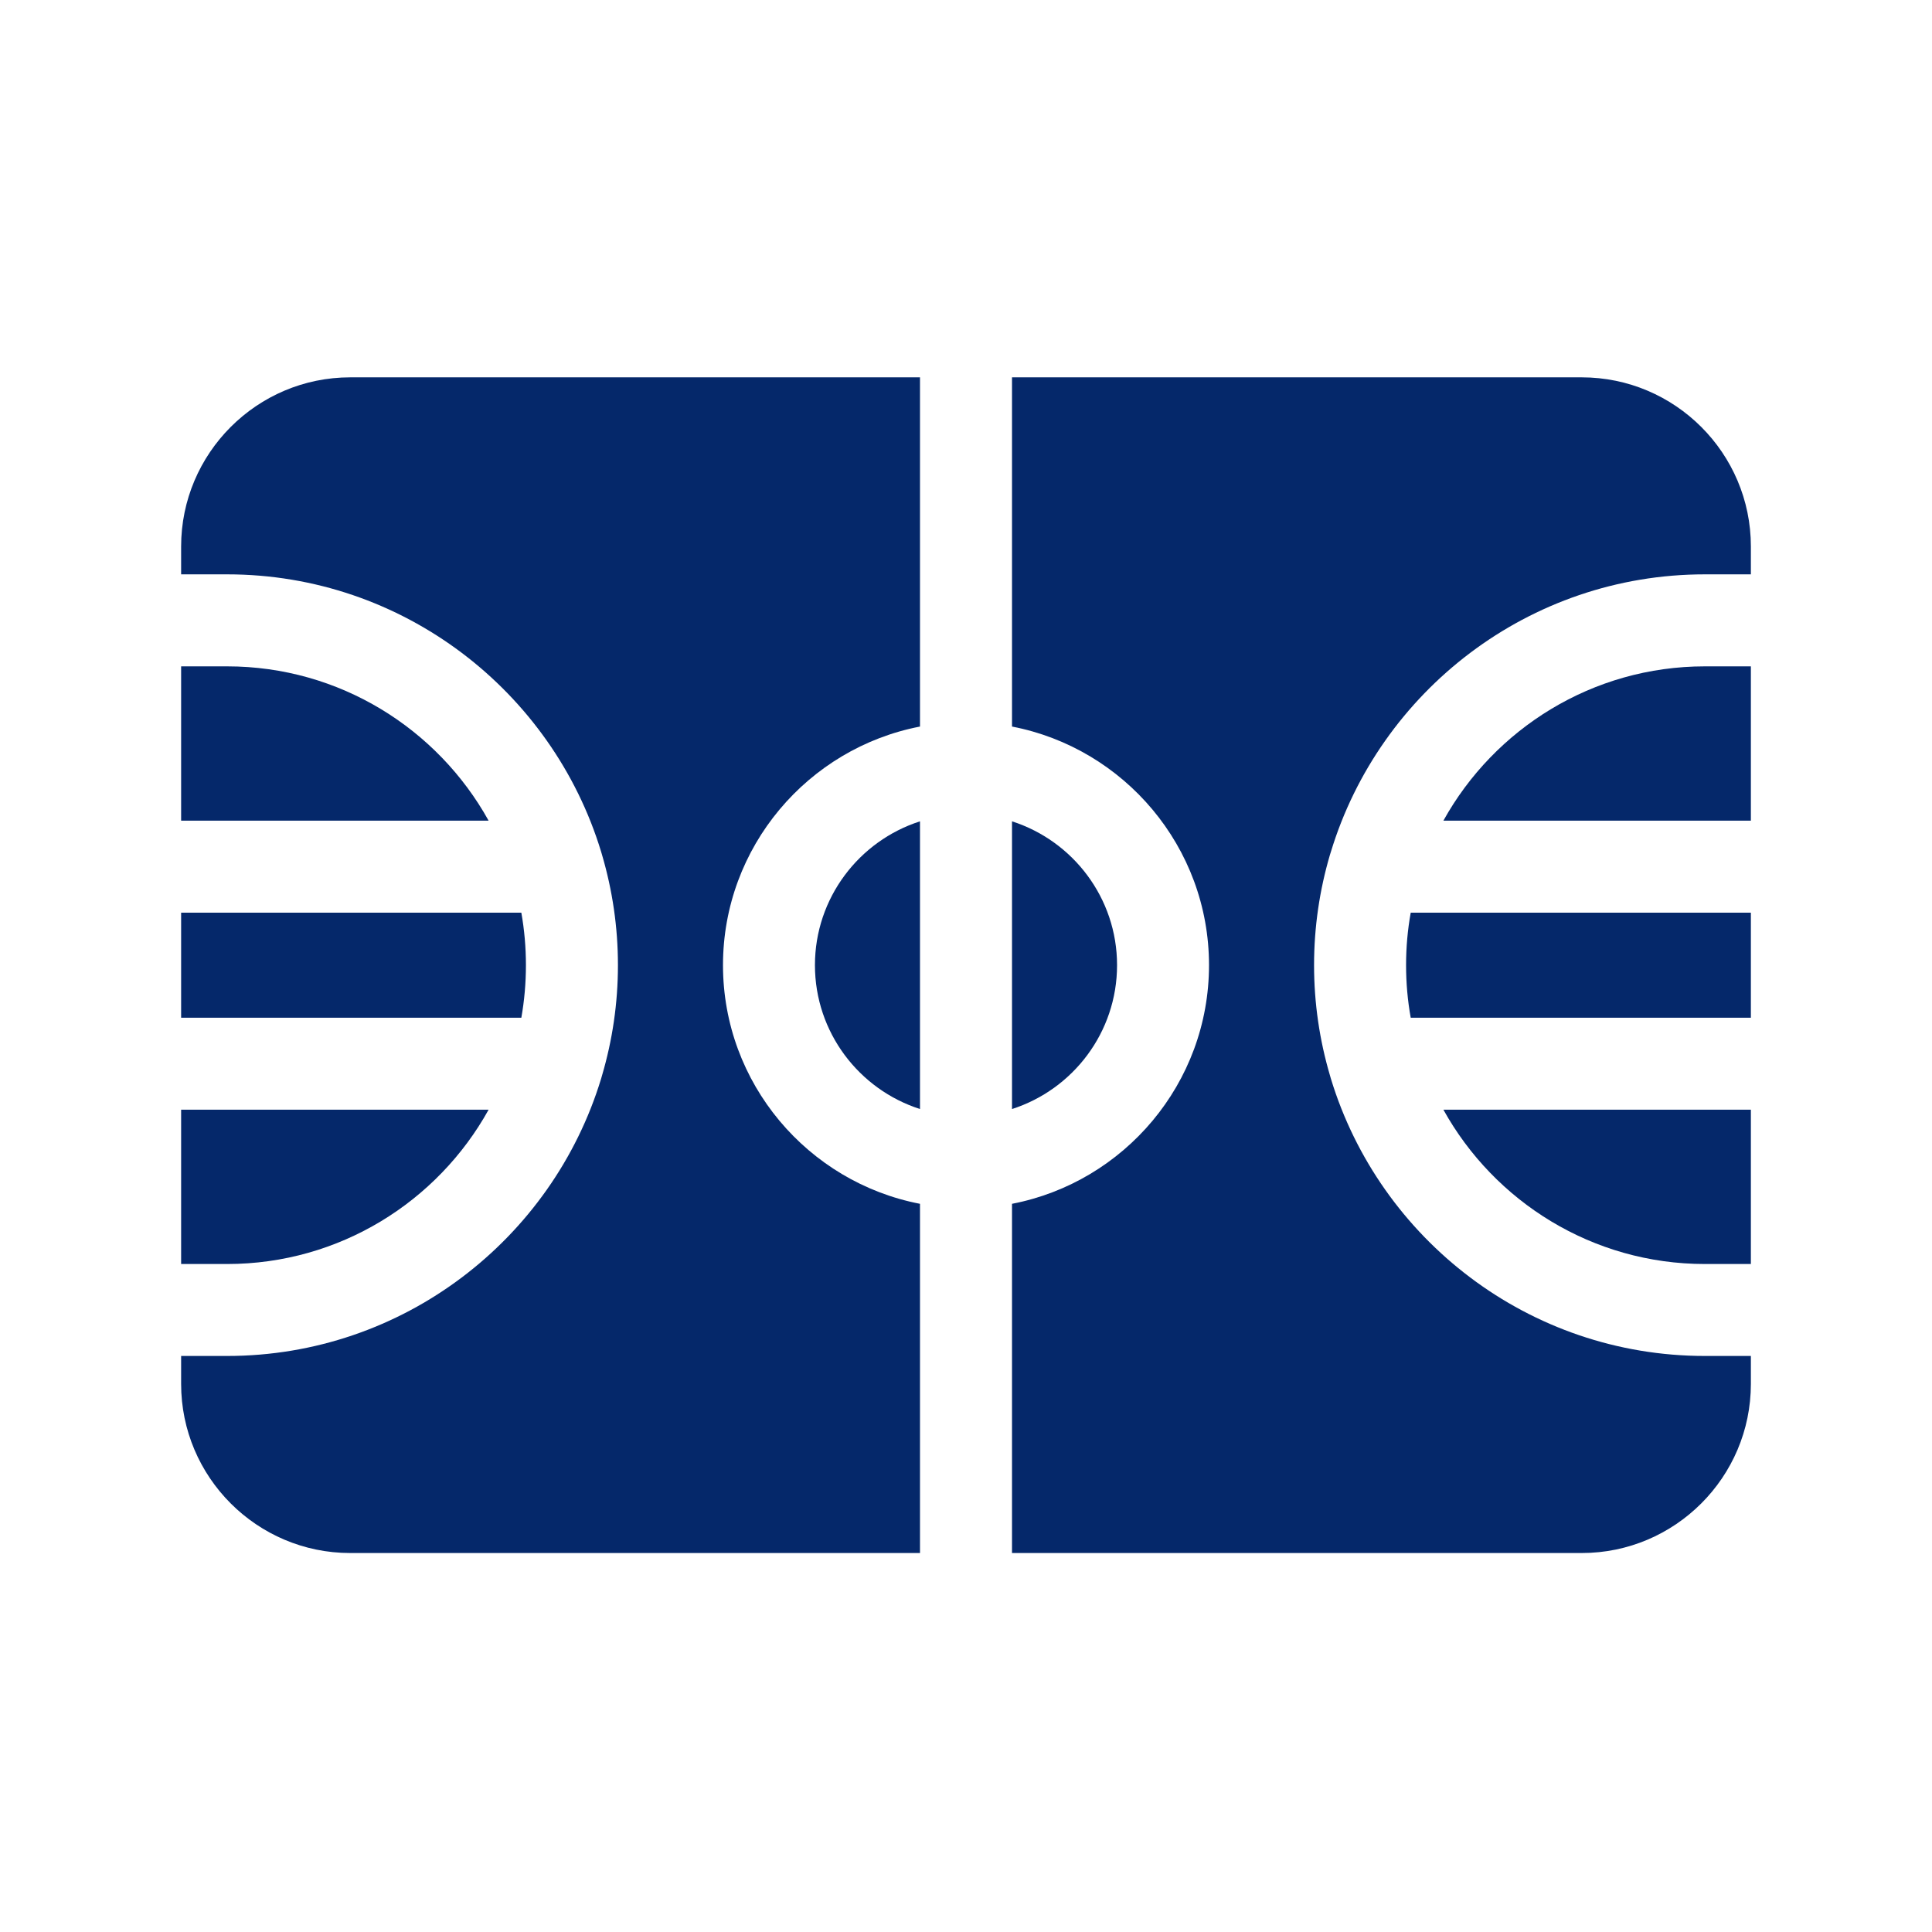 <svg width="32" height="32" viewBox="0 0 32 32" fill="none" xmlns="http://www.w3.org/2000/svg">
<path d="M28.238 20.936H29V18.38H23.907C24.752 19.903 26.377 20.936 28.238 20.936Z" fill="#05286A"/>
<path d="M13.498 15.986C13.498 17.1 14.23 18.046 15.238 18.369V13.604C14.23 13.927 13.498 14.873 13.498 15.986Z" fill="#05286A"/>
<path d="M18.502 15.986C18.502 14.873 17.77 13.927 16.762 13.604V18.369C17.77 18.046 18.502 17.1 18.502 15.986Z" fill="#05286A"/>
<path d="M23.907 13.593H29V11.037H28.238C26.377 11.037 24.752 12.07 23.907 13.593V13.593Z" fill="#05286A"/>
<path d="M23.289 15.986C23.289 16.283 23.315 16.574 23.366 16.857H29V15.117H23.366C23.315 15.399 23.289 15.69 23.289 15.986V15.986Z" fill="#05286A"/>
<path d="M3 9.052V9.513H3.762C6.677 9.513 9.148 11.451 9.956 14.106C9.962 14.126 9.968 14.145 9.973 14.164C10.143 14.743 10.235 15.354 10.235 15.986C10.235 16.619 10.143 17.23 9.973 17.808C9.968 17.828 9.962 17.848 9.956 17.867C9.148 20.522 6.677 22.459 3.762 22.459H3V22.922C3 24.466 4.257 25.723 5.801 25.723H15.238V19.939C13.382 19.581 11.975 17.946 11.975 15.986C11.975 14.027 13.382 12.392 15.238 12.034V6.25H5.801C4.257 6.25 3 7.507 3 9.052V9.052Z" fill="#05286A"/>
<path d="M26.198 6.25H16.762V12.034C18.618 12.392 20.025 14.027 20.025 15.986C20.025 17.946 18.618 19.581 16.762 19.939V25.723H26.198C27.743 25.723 29 24.466 29 22.922V22.459H28.238C25.323 22.459 22.852 20.522 22.044 17.867C22.038 17.848 22.032 17.828 22.027 17.808C21.857 17.23 21.765 16.619 21.765 15.986C21.765 15.353 21.857 14.741 22.027 14.162C22.032 14.143 22.038 14.126 22.044 14.108C22.851 11.452 25.322 9.513 28.238 9.513H29V9.051C29 7.507 27.743 6.25 26.198 6.25V6.25Z" fill="#05286A"/>
<path d="M3.762 11.037H3V13.593H8.093C7.248 12.07 5.623 11.037 3.762 11.037Z" fill="#05286A"/>
<path d="M8.093 18.38H3V20.936H3.762C5.623 20.936 7.248 19.903 8.093 18.38V18.38Z" fill="#05286A"/>
<path d="M8.711 15.986C8.711 15.69 8.685 15.399 8.635 15.117H3V16.857H8.635C8.685 16.574 8.711 16.283 8.711 15.986Z" fill="#05286A"/>
</svg>
